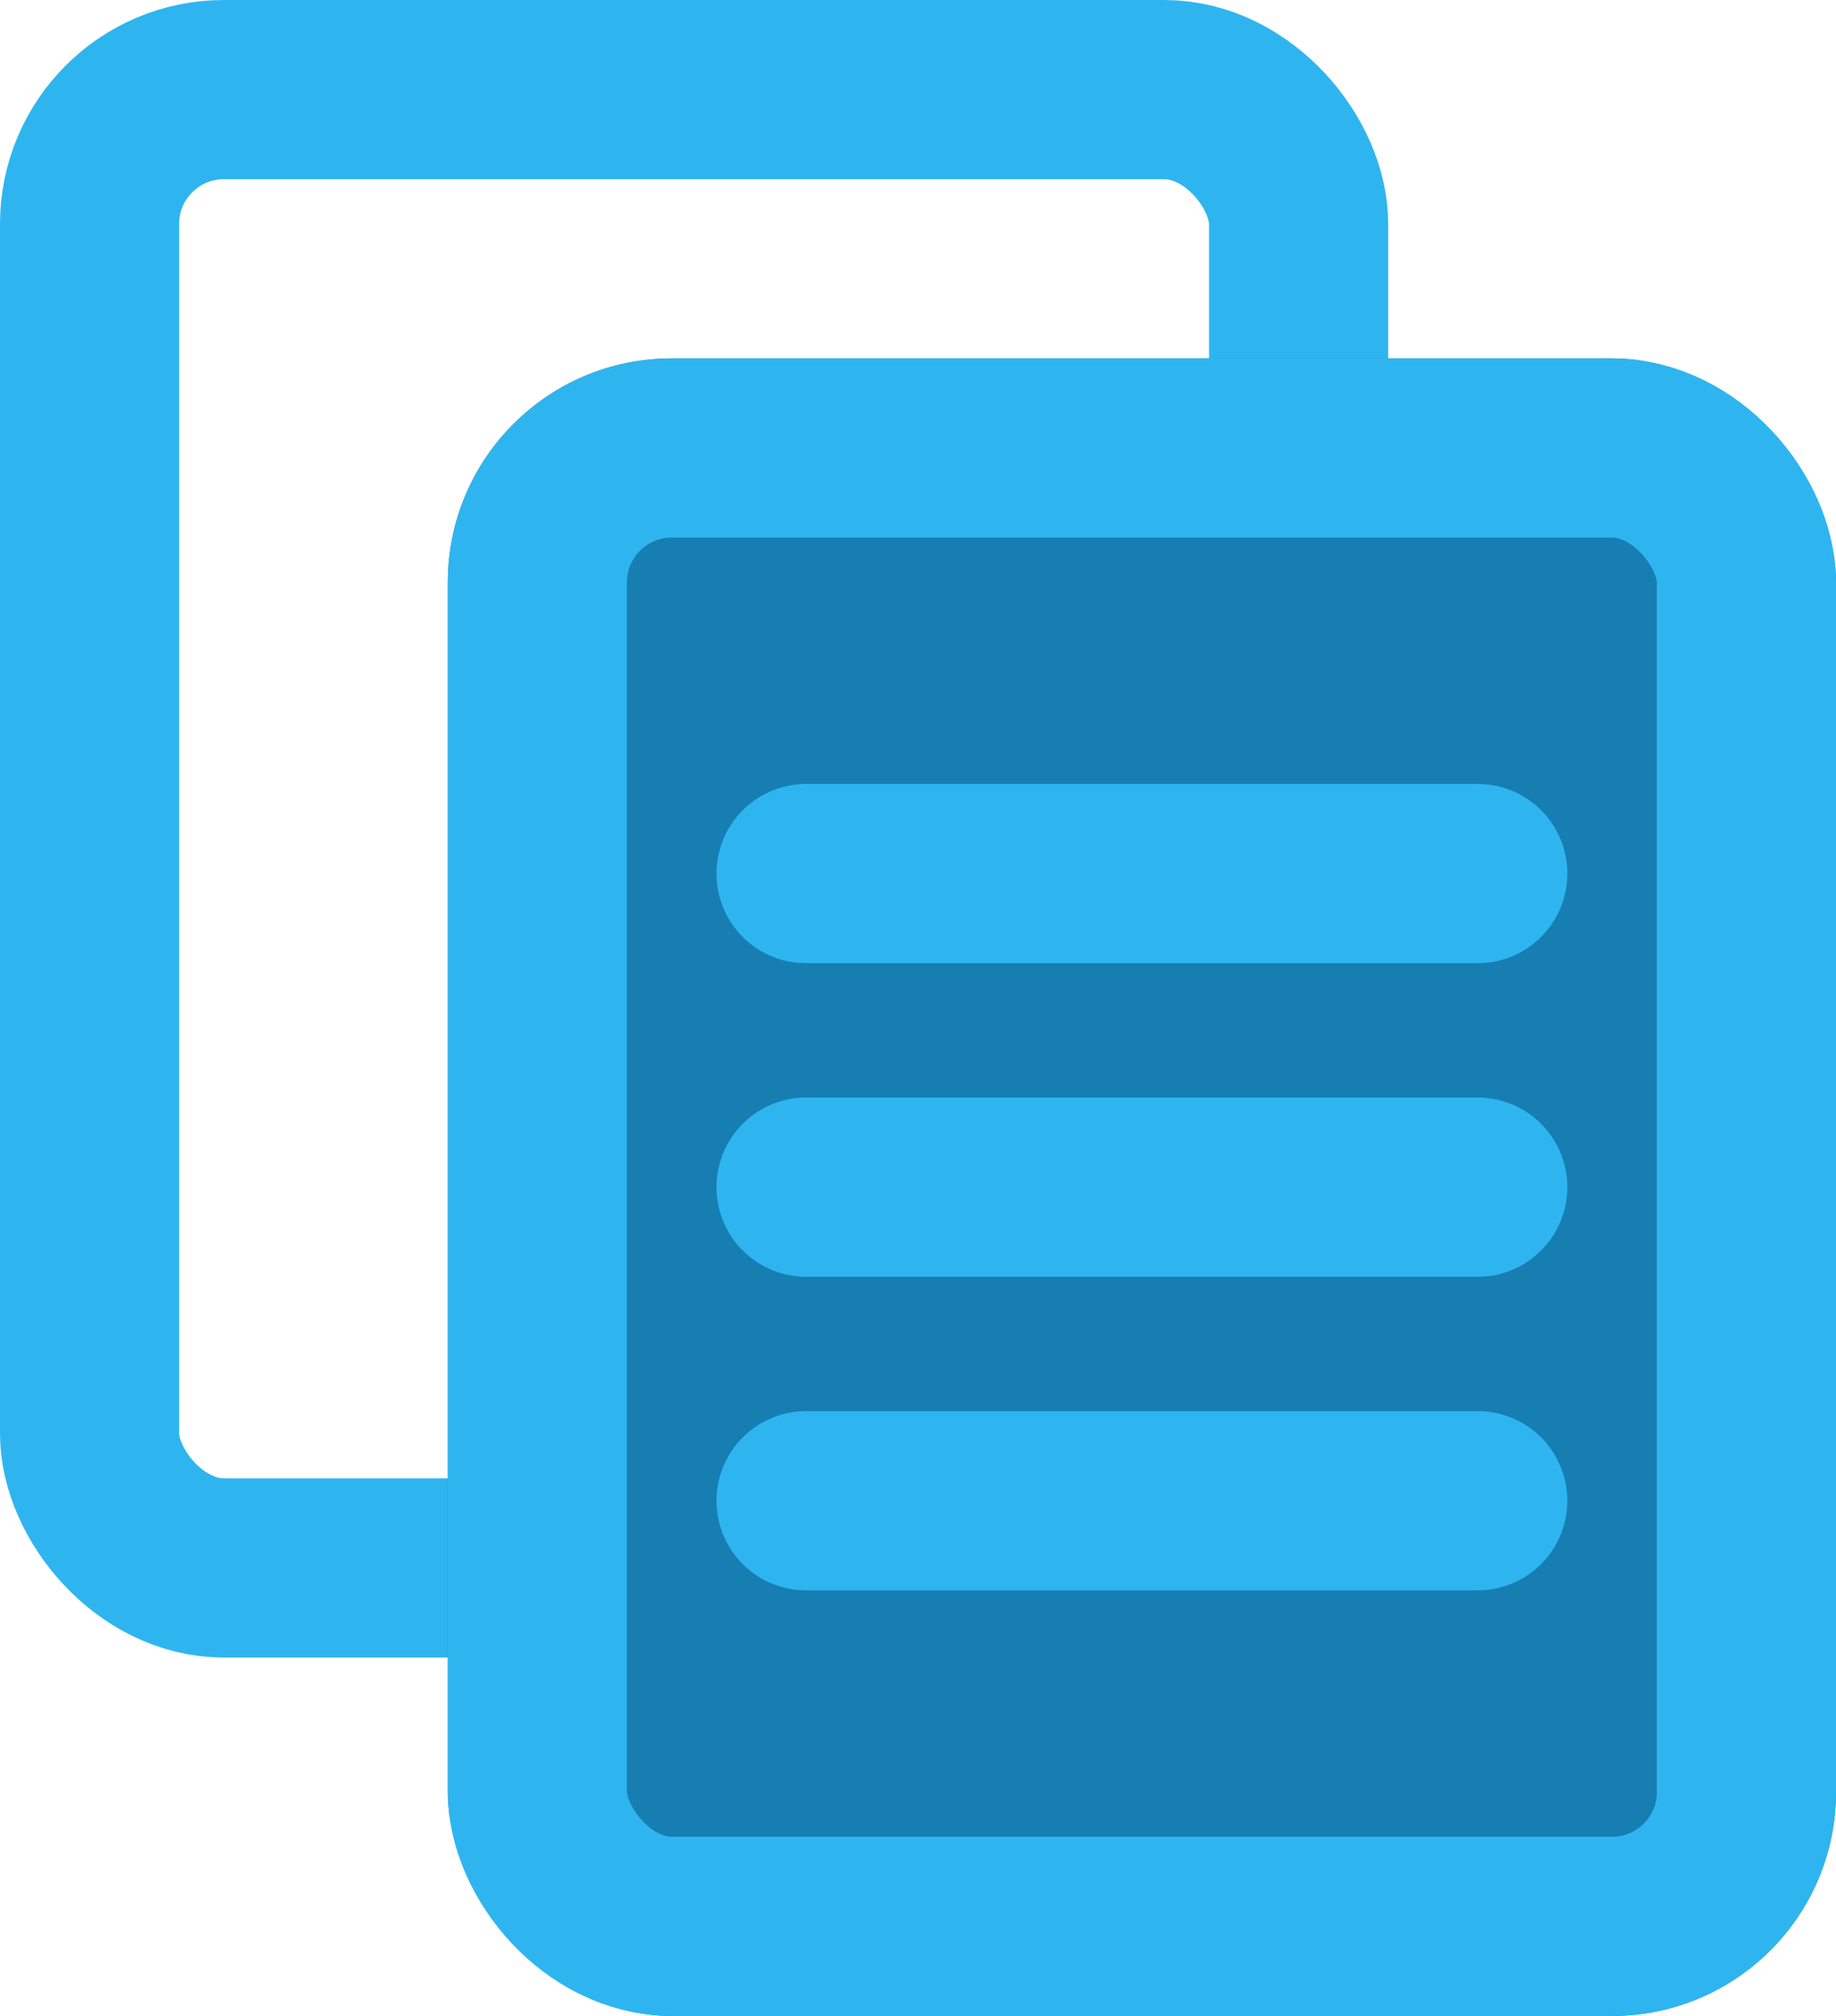 <svg xmlns="http://www.w3.org/2000/svg" width="41" height="45" viewBox="0 0 41 45">
  <g id="bule-copy" transform="translate(-1131 -1722)">
    <g id="Rectangle_29" data-name="Rectangle 29" transform="translate(1131 1722)" fill="none" stroke="#2eb5f0" stroke-width="4">
      <rect width="31" height="37" rx="5" stroke="none"/>
      <rect x="2" y="2" width="27" height="33" rx="3" fill="none"/>
    </g>
    <g id="Rectangle_30" data-name="Rectangle 30" transform="translate(1141 1730)" fill="#177eb2" stroke="#2eb5f0" stroke-width="4">
      <rect width="31" height="37" rx="5" stroke="none"/>
      <rect x="2" y="2" width="27" height="33" rx="3" fill="none"/>
    </g>
    <line id="Line_848" data-name="Line 848" x2="15" transform="translate(1149 1741.5)" fill="none" stroke="#2eb5f0" stroke-linecap="round" stroke-width="4"/>
    <line id="Line_849" data-name="Line 849" x2="15" transform="translate(1149 1748.5)" fill="none" stroke="#2eb5f0" stroke-linecap="round" stroke-width="4"/>
    <line id="Line_850" data-name="Line 850" x2="15" transform="translate(1149 1755.5)" fill="none" stroke="#2eb5f0" stroke-linecap="round" stroke-width="4"/>
  </g>
</svg>

